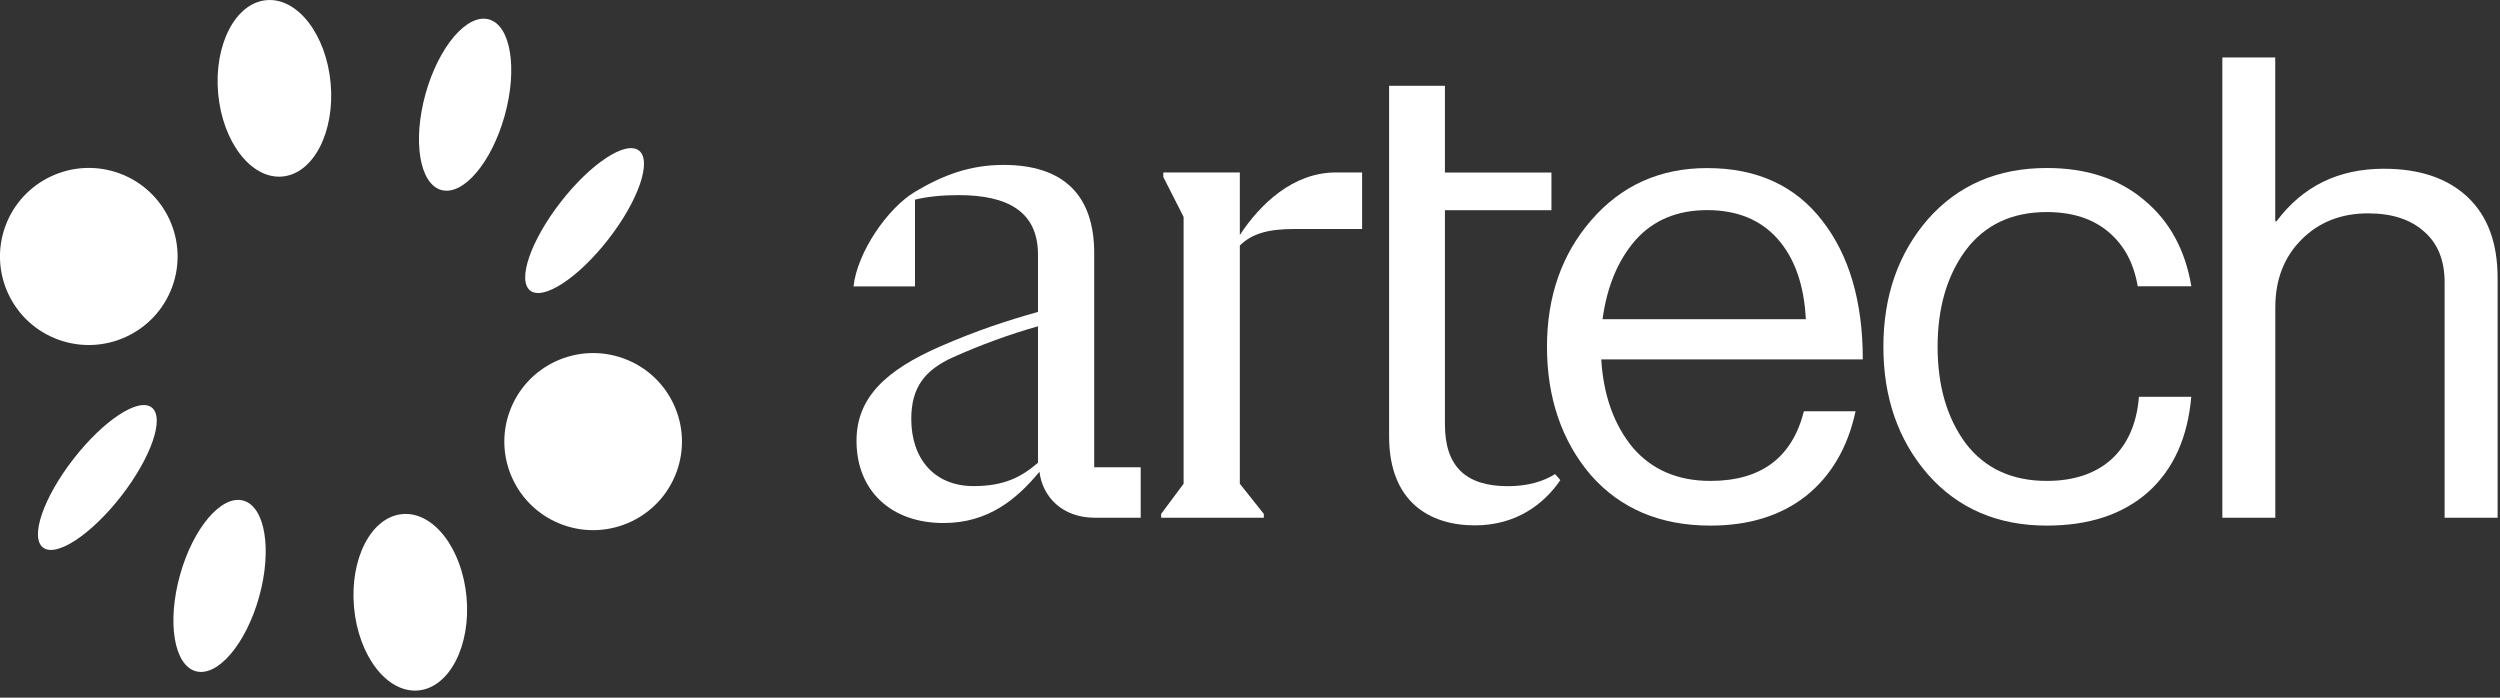 <svg width="129" height="36" viewBox="0 0 129 36" fill="none" xmlns="http://www.w3.org/2000/svg">
<rect x="0" y="0" width="129" height="36" fill="#333333" stroke="none"/>
<g clip-path="url(#clip0_695_2014)">
<path d="M6.149 8.941C3.772 8.079 1.143 9.302 0.276 11.671C-0.59 14.04 0.636 16.665 3.014 17.527C5.392 18.389 8.02 17.167 8.887 14.798C9.753 12.428 8.527 9.804 6.149 8.941Z" fill="white"/>
<path d="M32.174 18.494C29.796 17.632 27.167 18.854 26.301 21.223C25.434 23.593 26.661 26.217 29.039 27.08C31.416 27.942 34.045 26.72 34.912 24.35C35.778 21.981 34.552 19.356 32.174 18.494Z" fill="white"/>
<path d="M20.763 26.527C19.159 26.669 18.042 28.821 18.268 31.337C18.494 33.849 19.976 35.77 21.579 35.628C23.182 35.485 24.3 33.33 24.074 30.818C23.848 28.306 22.366 26.381 20.763 26.527Z" fill="white"/>
<path d="M12.558 25.832C11.432 25.518 9.967 27.239 9.289 29.667C8.611 32.099 8.975 34.321 10.101 34.635C11.227 34.949 12.692 33.229 13.37 30.801C14.048 28.369 13.684 26.146 12.558 25.832Z" fill="white"/>
<path d="M7.828 21.026C7.146 20.499 5.337 21.692 3.788 23.685C2.24 25.681 1.536 27.724 2.219 28.252C2.901 28.779 4.709 27.586 6.258 25.593C7.807 23.597 8.51 21.554 7.828 21.026Z" fill="white"/>
<path d="M14.567 9.109C16.171 8.967 17.288 6.811 17.062 4.299C16.836 1.787 15.354 -0.134 13.751 0.008C12.148 0.151 11.034 2.307 11.256 4.818C11.482 7.33 12.964 9.251 14.567 9.109Z" fill="white"/>
<path d="M22.772 9.804C23.898 10.118 25.363 8.397 26.041 5.969C26.719 3.537 26.355 1.315 25.229 1.001C24.103 0.687 22.638 2.407 21.96 4.835C21.282 7.267 21.646 9.49 22.772 9.804Z" fill="white"/>
<path d="M27.36 14.995C28.042 15.522 29.851 14.329 31.399 12.336C32.948 10.34 33.652 8.297 32.969 7.769C32.287 7.242 30.479 8.435 28.93 10.428C27.381 12.424 26.678 14.467 27.36 14.995Z" fill="white"/>
<path d="M105.618 27.121C103.077 27.121 101.03 26.238 99.477 24.476C97.949 22.713 97.183 20.52 97.183 17.895C97.183 15.271 97.949 13.081 99.477 11.315C101.03 9.552 103.077 8.669 105.618 8.669C107.665 8.669 109.34 9.222 110.646 10.331C111.952 11.415 112.76 12.897 113.073 14.772H110.306C110.106 13.575 109.599 12.638 108.787 11.959C107.979 11.281 106.92 10.942 105.614 10.942C103.814 10.942 102.42 11.599 101.432 12.91C100.465 14.22 99.98 15.882 99.98 17.895C99.98 19.909 100.465 21.571 101.432 22.881C102.42 24.17 103.818 24.815 105.614 24.815C107.008 24.815 108.121 24.442 108.954 23.697C109.787 22.927 110.26 21.855 110.369 20.474H113.069C112.889 22.575 112.148 24.216 110.842 25.392C109.536 26.544 107.795 27.121 105.614 27.121H105.618Z" fill="white"/>
<path d="M56.461 24.112V13.065C56.461 10.03 54.837 8.51 51.781 8.51C50.04 8.51 48.646 9.042 47.214 9.896C45.783 10.754 44.234 13.027 44.041 14.777H47.214V10.302C47.834 10.147 48.608 10.068 49.458 10.068C52.012 10.068 53.56 10.926 53.56 13.14V16.095C52.012 16.526 50.35 17.071 48.491 17.887C45.745 19.093 44.196 20.491 44.196 22.747C44.196 25.317 45.975 26.988 48.684 26.988C51.007 26.988 52.476 25.744 53.636 24.342C53.791 25.627 54.8 26.715 56.499 26.715H58.86V24.112H56.461ZM53.56 23.877C52.706 24.614 51.819 25.083 50.233 25.083C48.219 25.083 47.022 23.68 47.022 21.621C47.022 19.988 47.717 19.093 49.186 18.431C50.58 17.808 52.049 17.263 53.56 16.836V23.877Z" fill="white"/>
<path d="M68.927 8.899H70.284V11.817H66.763C65.449 11.817 64.595 12.052 63.975 12.671V24.961L65.214 26.518V26.715H59.915V26.518L61.074 24.961V11.193L60.028 9.134V8.899H63.975V12.127C65.022 10.532 66.721 8.899 68.927 8.899Z" fill="white"/>
<path d="M71.682 4.429H74.558V8.904H80.054V10.846H74.558V21.897C74.558 24.074 75.642 25.087 77.806 25.087C78.811 25.087 79.623 24.852 80.242 24.463L80.514 24.773C79.665 26.016 78.233 27.109 76.102 27.109C73.779 27.109 71.678 25.903 71.678 22.521V4.429H71.682Z" fill="white"/>
<path d="M88.259 24.815C86.572 24.815 85.232 24.241 84.244 23.086C83.277 21.91 82.737 20.394 82.624 18.544H96.12C96.12 15.559 95.421 13.173 94.027 11.386C92.633 9.578 90.653 8.673 88.087 8.673C85.659 8.673 83.671 9.565 82.118 11.352C80.586 13.115 79.824 15.296 79.824 17.899C79.824 20.503 80.577 22.747 82.084 24.513C83.612 26.251 85.672 27.121 88.259 27.121C90.239 27.121 91.879 26.615 93.181 25.598C94.487 24.555 95.341 23.099 95.747 21.223H93.081C92.474 23.617 90.867 24.815 88.259 24.815ZM84.378 12.403C85.299 11.365 86.538 10.842 88.087 10.842C89.636 10.842 90.854 11.34 91.733 12.336C92.608 13.332 93.094 14.71 93.181 16.472H82.691C82.917 14.802 83.478 13.445 84.378 12.403Z" fill="white"/>
<path d="M117.402 2.964V11.419H117.469C118.817 9.611 120.663 8.707 123.003 8.707C124.849 8.707 126.285 9.192 127.323 10.164C128.357 11.135 128.876 12.525 128.876 14.337V26.715H126.142V14.572C126.142 13.441 125.795 12.571 125.096 11.959C124.397 11.327 123.43 11.009 122.195 11.009C120.801 11.009 119.654 11.461 118.754 12.366C117.854 13.27 117.406 14.433 117.406 15.861V26.715H114.673V2.964H117.406H117.402Z" fill="white"/>
</g>
<defs>
<clipPath id="clip0_695_2014">
<rect width="128.93" height="36" fill="white"/>
</clipPath>
</defs>
</svg>
